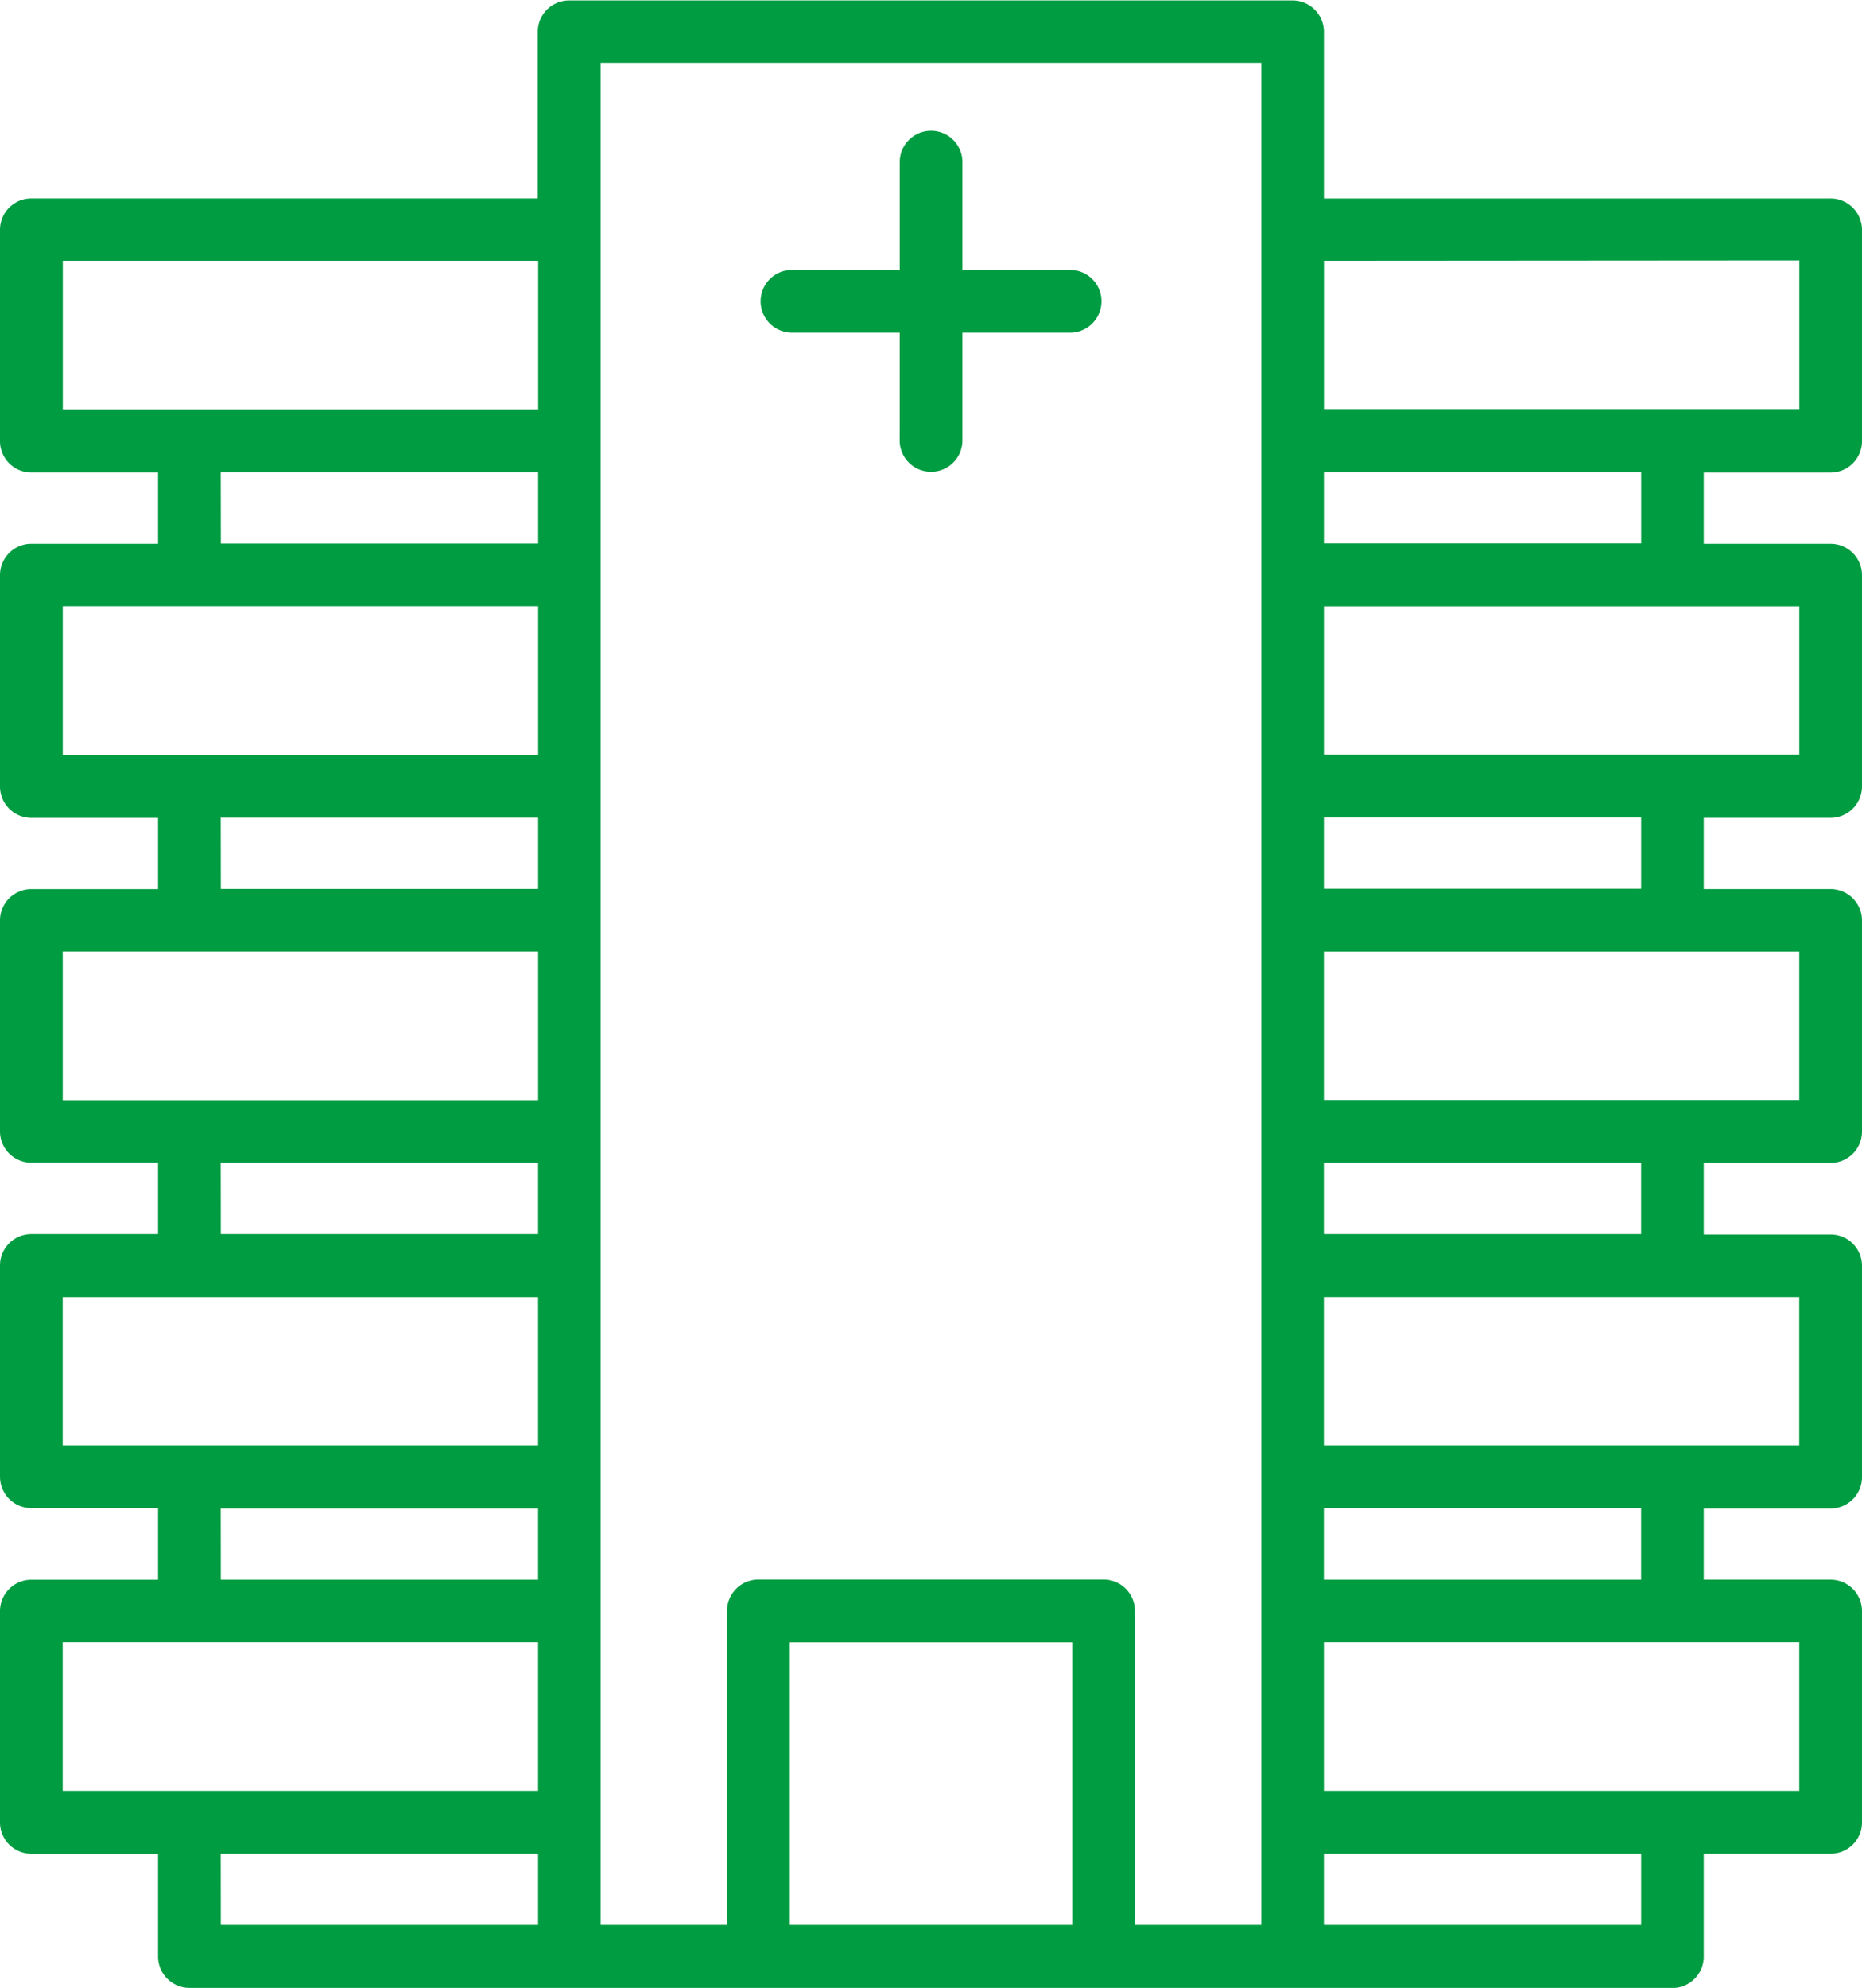 <svg xmlns="http://www.w3.org/2000/svg" width="60.161" height="64.2" viewBox="0 0 60.161 64.2">
  <path id="clinic_icon" data-name="clinic icon" d="M-3044.533-2813.774h-47.839a.913.913,0,0,1-.671-.254.912.912,0,0,1-.282-.66v-3.417h-4.193a.913.913,0,0,1-.914-.913v-6.824a.913.913,0,0,1,.914-.913h4.193v-2.513h-4.193a.914.914,0,0,1-.914-.914v-6.822a.913.913,0,0,1,.914-.914h4.193v-2.505h-4.193a.914.914,0,0,1-.914-.9v-6.825a.913.913,0,0,1,.914-.913h4.193v-2.5h-4.193a.913.913,0,0,1-.914-.913v-6.827a.913.913,0,0,1,.914-.913h4.193v-2.5h-4.193a.913.913,0,0,1-.914-.913v-6.823a.914.914,0,0,1,.267-.647.913.913,0,0,1,.647-.268h16.462v-5.481a.91.91,0,0,1,.267-.646.912.912,0,0,1,.646-.268h23.373a.915.915,0,0,1,.914.915v5.481h16.472a.916.916,0,0,1,.913.915v6.823a.913.913,0,0,1-.913.913h-4.2v2.5h4.2a.913.913,0,0,1,.913.913v6.824a.915.915,0,0,1-.913.914h-4.2v2.5h4.2a.916.916,0,0,1,.913.914v6.819a.913.913,0,0,1-.913.913h-4.2v2.51h4.2a.913.913,0,0,1,.913.913v6.823a.913.913,0,0,1-.913.913h-4.2v2.5h4.2a.915.915,0,0,1,.913.913v6.824a.913.913,0,0,1-.913.914h-4.2v3.422a.912.912,0,0,1-.282.66.913.913,0,0,1-.633.255Zm-11.324-1.833h10.451v-2.5h-10.451Zm-17.257,0h9.326v-9.326h-9.326Zm-18.383,0h10.451v-2.5H-3091.5Zm28.621-11.154a.913.913,0,0,1,.914.913v10.241h4.283v-60.338h-21.546v60.338h4.283v-10.241a.913.913,0,0,1,.914-.913Zm7.019,6.824h15.559v-5h-15.559Zm-40.749,0h15.56v-5h-15.56Zm40.748-6.819h10.451v-2.508h-10.451Zm-35.639,0h10.451v-2.5H-3091.5Zm35.639-4.341h15.559v-4.985h-15.559Zm-40.748,0h15.56v-4.984h-15.56Zm5.109-6.821h10.451v-2.5H-3091.5Zm35.639,0h10.451v-2.5h-10.451Zm-40.747-4.325h15.56v-5h-15.56Zm40.748-.007h15.559v-4.99h-15.559Zm-35.639-6.817h10.451v-2.5H-3091.5Zm35.639-.006h10.451v-2.5h-10.451Zm-40.747-4.324h15.56v-5h-15.56Zm40.748-.006h15.559v-4.991h-15.559Zm-35.639-6.818h10.451v-2.5H-3091.5Zm35.639-.005h10.451v-2.5h-10.451Zm-40.747-4.325h15.56v-5h-15.56Zm40.748-5v4.989h15.559v-5Zm-13.507,5.9v-3.579h-3.581a.913.913,0,0,1-.913-.914.913.913,0,0,1,.913-.913h3.581v-3.581a.913.913,0,0,1,.913-.913.913.913,0,0,1,.913.913v3.581h3.579a.913.913,0,0,1,.914.913.913.913,0,0,1-.914.914h-3.579v3.579a.913.913,0,0,1-.913.914A.913.913,0,0,1-3069.364-2863.654Zm0,0h0Z" transform="translate(3098.532 2877.874)" fill="#009C41" stroke="#009C41" stroke-width="0.2"/>
</svg>
